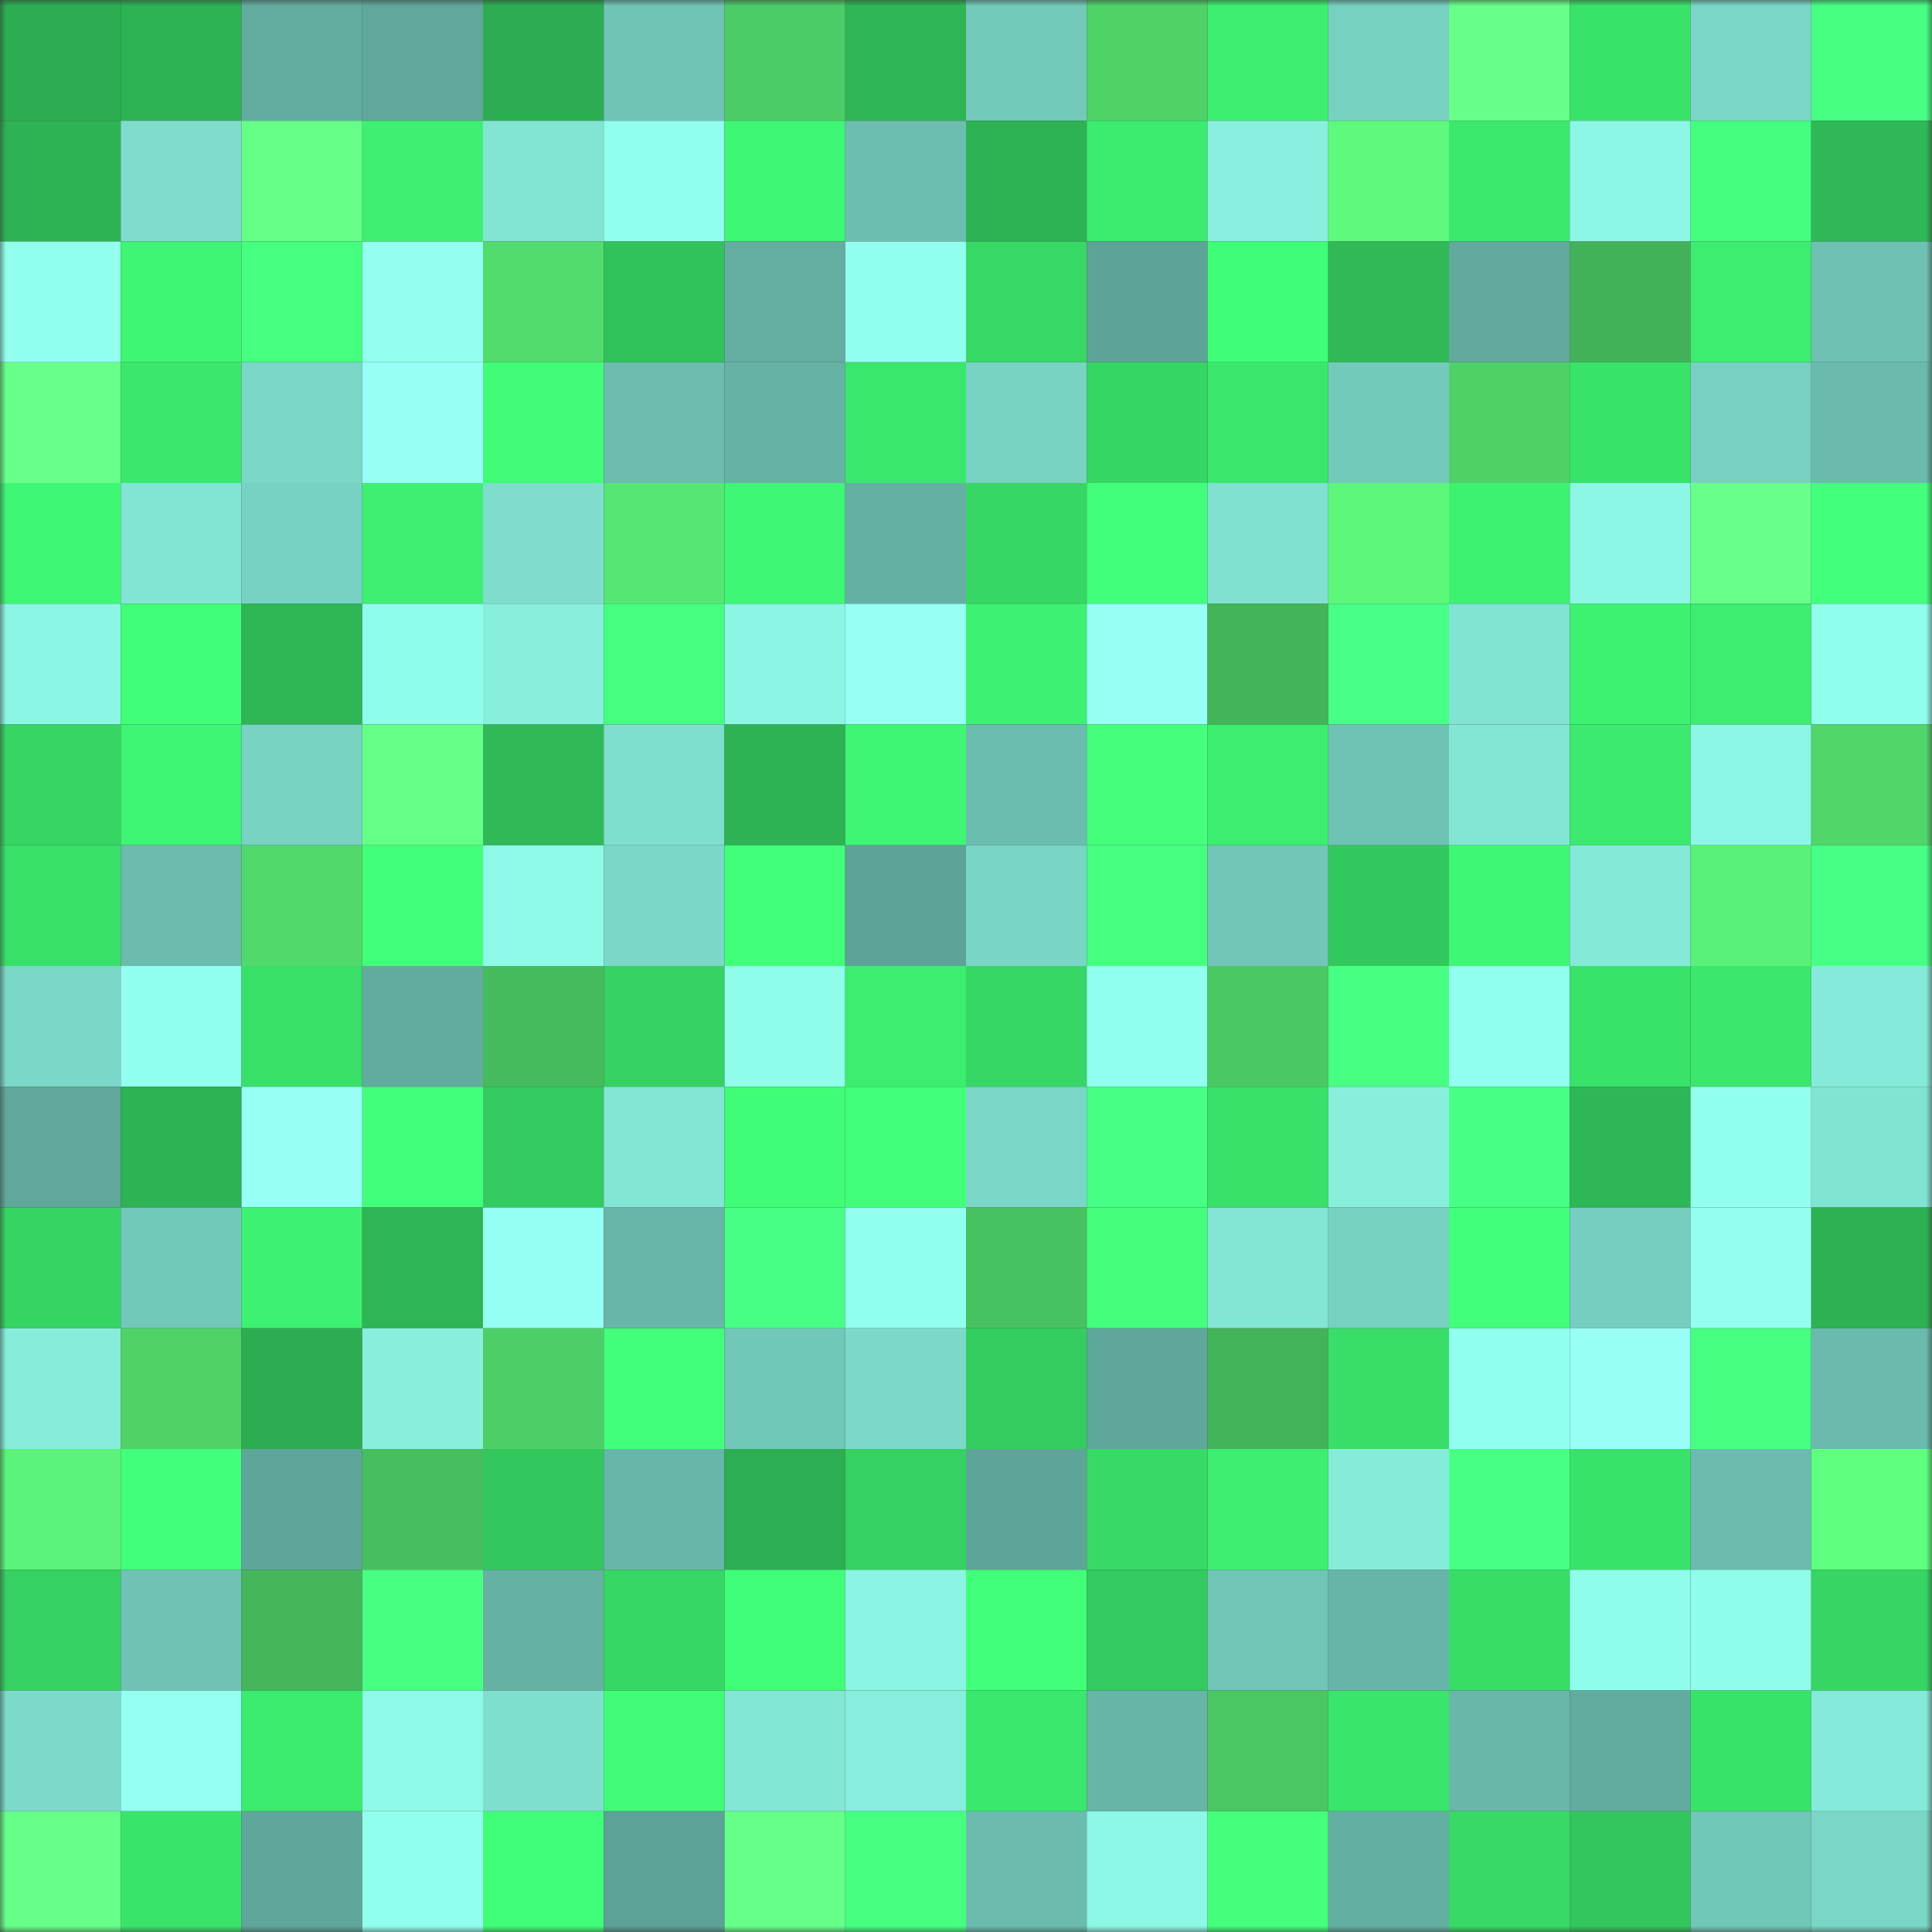 <svg viewBox="0 0 160 160" fill="none" role="img" xmlns="http://www.w3.org/2000/svg" width="240" height="240" name="lens%2Ccryptolover24.lens"><rect x="0" y="0" width="160" height="160" fill="#333333" stroke="none"/><mask id="1218811865" mask-type="alpha" maskUnits="userSpaceOnUse" x="0" y="0" width="160" height="160"><rect width="160" height="160" fill="#FFFFFF"></rect></mask><g mask="url(#1218811865)"><rect x="0" y="0" width="10" height="10" fill="#2cad51"></rect><rect x="10" y="0" width="10" height="10" fill="#2db254"></rect><rect x="20" y="0" width="10" height="10" fill="#63ada0"></rect><rect x="30" y="0" width="10" height="10" fill="#60a89b"></rect><rect x="40" y="0" width="10" height="10" fill="#2cad51"></rect><rect x="50" y="0" width="10" height="10" fill="#70c4b5"></rect><rect x="60" y="0" width="10" height="10" fill="#4ccc66"></rect><rect x="70" y="0" width="10" height="10" fill="#2eb555"></rect><rect x="80" y="0" width="10" height="10" fill="#73cabb"></rect><rect x="90" y="0" width="10" height="10" fill="#4fd369"></rect><rect x="100" y="0" width="10" height="10" fill="#3cef70"></rect><rect x="110" y="0" width="10" height="10" fill="#77d1c1"></rect><rect x="120" y="0" width="10" height="10" fill="#67ff8a"></rect><rect x="130" y="0" width="10" height="10" fill="#39e36a"></rect><rect x="140" y="0" width="10" height="10" fill="#7ad7c7"></rect><rect x="150" y="0" width="10" height="10" fill="#46ff83"></rect><rect x="0" y="10" width="10" height="10" fill="#2db354"></rect><rect x="10" y="10" width="10" height="10" fill="#7eddcd"></rect><rect x="20" y="10" width="10" height="10" fill="#65ff87"></rect><rect x="30" y="10" width="10" height="10" fill="#3df071"></rect><rect x="40" y="10" width="10" height="10" fill="#82e4d3"></rect><rect x="50" y="10" width="10" height="10" fill="#92ffee"></rect><rect x="60" y="10" width="10" height="10" fill="#3ef774"></rect><rect x="70" y="10" width="10" height="10" fill="#6cbeb0"></rect><rect x="80" y="10" width="10" height="10" fill="#2db254"></rect><rect x="90" y="10" width="10" height="10" fill="#3bec6f"></rect><rect x="100" y="10" width="10" height="10" fill="#89f0df"></rect><rect x="110" y="10" width="10" height="10" fill="#5dfa7d"></rect><rect x="120" y="10" width="10" height="10" fill="#3be96d"></rect><rect x="130" y="10" width="10" height="10" fill="#8cf7e4"></rect><rect x="140" y="10" width="10" height="10" fill="#44ff7f"></rect><rect x="150" y="10" width="10" height="10" fill="#2eb857"></rect><rect x="0" y="20" width="10" height="10" fill="#92ffed"></rect><rect x="10" y="20" width="10" height="10" fill="#3ef674"></rect><rect x="20" y="20" width="10" height="10" fill="#45ff81"></rect><rect x="30" y="20" width="10" height="10" fill="#94fff0"></rect><rect x="40" y="20" width="10" height="10" fill="#52dc6d"></rect><rect x="50" y="20" width="10" height="10" fill="#31c25b"></rect><rect x="60" y="20" width="10" height="10" fill="#63ada1"></rect><rect x="70" y="20" width="10" height="10" fill="#93ffef"></rect><rect x="80" y="20" width="10" height="10" fill="#37d866"></rect><rect x="90" y="20" width="10" height="10" fill="#5da498"></rect><rect x="100" y="20" width="10" height="10" fill="#40fd77"></rect><rect x="110" y="20" width="10" height="10" fill="#2fba57"></rect><rect x="120" y="20" width="10" height="10" fill="#61aa9d"></rect><rect x="130" y="20" width="10" height="10" fill="#42b258"></rect><rect x="140" y="20" width="10" height="10" fill="#3ced6f"></rect><rect x="150" y="20" width="10" height="10" fill="#6ec1b3"></rect><rect x="0" y="30" width="10" height="10" fill="#68ff8b"></rect><rect x="10" y="30" width="10" height="10" fill="#3be86d"></rect><rect x="20" y="30" width="10" height="10" fill="#7ad7c7"></rect><rect x="30" y="30" width="10" height="10" fill="#98fff6"></rect><rect x="40" y="30" width="10" height="10" fill="#40fc76"></rect><rect x="50" y="30" width="10" height="10" fill="#6cbdaf"></rect><rect x="60" y="30" width="10" height="10" fill="#66b3a6"></rect><rect x="70" y="30" width="10" height="10" fill="#3ae76d"></rect><rect x="80" y="30" width="10" height="10" fill="#78d3c3"></rect><rect x="90" y="30" width="10" height="10" fill="#36d664"></rect><rect x="100" y="30" width="10" height="10" fill="#3ae76c"></rect><rect x="110" y="30" width="10" height="10" fill="#73cabb"></rect><rect x="120" y="30" width="10" height="10" fill="#4ed268"></rect><rect x="130" y="30" width="10" height="10" fill="#39e36a"></rect><rect x="140" y="30" width="10" height="10" fill="#77d0c1"></rect><rect x="150" y="30" width="10" height="10" fill="#6abbad"></rect><rect x="0" y="40" width="10" height="10" fill="#3ef774"></rect><rect x="10" y="40" width="10" height="10" fill="#82e4d3"></rect><rect x="20" y="40" width="10" height="10" fill="#78d2c3"></rect><rect x="30" y="40" width="10" height="10" fill="#3df071"></rect><rect x="40" y="40" width="10" height="10" fill="#7eddcd"></rect><rect x="50" y="40" width="10" height="10" fill="#56e673"></rect><rect x="60" y="40" width="10" height="10" fill="#3ef774"></rect><rect x="70" y="40" width="10" height="10" fill="#64b0a3"></rect><rect x="80" y="40" width="10" height="10" fill="#36d765"></rect><rect x="90" y="40" width="10" height="10" fill="#42ff7b"></rect><rect x="100" y="40" width="10" height="10" fill="#80e1d0"></rect><rect x="110" y="40" width="10" height="10" fill="#5cf77b"></rect><rect x="120" y="40" width="10" height="10" fill="#3df171"></rect><rect x="130" y="40" width="10" height="10" fill="#8cf7e4"></rect><rect x="140" y="40" width="10" height="10" fill="#68ff8b"></rect><rect x="150" y="40" width="10" height="10" fill="#42ff7c"></rect><rect x="0" y="50" width="10" height="10" fill="#8cf6e4"></rect><rect x="10" y="50" width="10" height="10" fill="#40fe77"></rect><rect x="20" y="50" width="10" height="10" fill="#2eb655"></rect><rect x="30" y="50" width="10" height="10" fill="#90fdea"></rect><rect x="40" y="50" width="10" height="10" fill="#88efdd"></rect><rect x="50" y="50" width="10" height="10" fill="#45ff80"></rect><rect x="60" y="50" width="10" height="10" fill="#8cf5e3"></rect><rect x="70" y="50" width="10" height="10" fill="#97fff5"></rect><rect x="80" y="50" width="10" height="10" fill="#3df272"></rect><rect x="90" y="50" width="10" height="10" fill="#97fff6"></rect><rect x="100" y="50" width="10" height="10" fill="#43b45a"></rect><rect x="110" y="50" width="10" height="10" fill="#48ff87"></rect><rect x="120" y="50" width="10" height="10" fill="#81e3d2"></rect><rect x="130" y="50" width="10" height="10" fill="#3df171"></rect><rect x="140" y="50" width="10" height="10" fill="#3ced6f"></rect><rect x="150" y="50" width="10" height="10" fill="#91feeb"></rect><rect x="0" y="60" width="10" height="10" fill="#36d564"></rect><rect x="10" y="60" width="10" height="10" fill="#3ef674"></rect><rect x="20" y="60" width="10" height="10" fill="#78d3c3"></rect><rect x="30" y="60" width="10" height="10" fill="#65ff87"></rect><rect x="40" y="60" width="10" height="10" fill="#2fb957"></rect><rect x="50" y="60" width="10" height="10" fill="#7fdfce"></rect><rect x="60" y="60" width="10" height="10" fill="#2db254"></rect><rect x="70" y="60" width="10" height="10" fill="#3ef673"></rect><rect x="80" y="60" width="10" height="10" fill="#6bbdaf"></rect><rect x="90" y="60" width="10" height="10" fill="#43ff7c"></rect><rect x="100" y="60" width="10" height="10" fill="#3cee70"></rect><rect x="110" y="60" width="10" height="10" fill="#6fc3b5"></rect><rect x="120" y="60" width="10" height="10" fill="#83e5d4"></rect><rect x="130" y="60" width="10" height="10" fill="#3bea6e"></rect><rect x="140" y="60" width="10" height="10" fill="#8cf7e4"></rect><rect x="150" y="60" width="10" height="10" fill="#50d66a"></rect><rect x="0" y="70" width="10" height="10" fill="#38df69"></rect><rect x="10" y="70" width="10" height="10" fill="#6bbbae"></rect><rect x="20" y="70" width="10" height="10" fill="#51d96c"></rect><rect x="30" y="70" width="10" height="10" fill="#41ff79"></rect><rect x="40" y="70" width="10" height="10" fill="#8ef9e7"></rect><rect x="50" y="70" width="10" height="10" fill="#7bd8c8"></rect><rect x="60" y="70" width="10" height="10" fill="#41ff79"></rect><rect x="70" y="70" width="10" height="10" fill="#5da397"></rect><rect x="80" y="70" width="10" height="10" fill="#79d5c5"></rect><rect x="90" y="70" width="10" height="10" fill="#45ff80"></rect><rect x="100" y="70" width="10" height="10" fill="#71c6b7"></rect><rect x="110" y="70" width="10" height="10" fill="#33c85e"></rect><rect x="120" y="70" width="10" height="10" fill="#3ef774"></rect><rect x="130" y="70" width="10" height="10" fill="#85e9d8"></rect><rect x="140" y="70" width="10" height="10" fill="#5af178"></rect><rect x="150" y="70" width="10" height="10" fill="#48ff86"></rect><rect x="0" y="80" width="10" height="10" fill="#7bd8c8"></rect><rect x="10" y="80" width="10" height="10" fill="#93ffef"></rect><rect x="20" y="80" width="10" height="10" fill="#38df69"></rect><rect x="30" y="80" width="10" height="10" fill="#62ab9f"></rect><rect x="40" y="80" width="10" height="10" fill="#46bb5d"></rect><rect x="50" y="80" width="10" height="10" fill="#35d162"></rect><rect x="60" y="80" width="10" height="10" fill="#90fcea"></rect><rect x="70" y="80" width="10" height="10" fill="#3cee70"></rect><rect x="80" y="80" width="10" height="10" fill="#36d765"></rect><rect x="90" y="80" width="10" height="10" fill="#93ffef"></rect><rect x="100" y="80" width="10" height="10" fill="#4ac864"></rect><rect x="110" y="80" width="10" height="10" fill="#47ff83"></rect><rect x="120" y="80" width="10" height="10" fill="#93ffef"></rect><rect x="130" y="80" width="10" height="10" fill="#39e36a"></rect><rect x="140" y="80" width="10" height="10" fill="#3ae66c"></rect><rect x="150" y="80" width="10" height="10" fill="#85ead9"></rect><rect x="0" y="90" width="10" height="10" fill="#60a89b"></rect><rect x="10" y="90" width="10" height="10" fill="#2db254"></rect><rect x="20" y="90" width="10" height="10" fill="#97fff5"></rect><rect x="30" y="90" width="10" height="10" fill="#42ff7b"></rect><rect x="40" y="90" width="10" height="10" fill="#33cb5f"></rect><rect x="50" y="90" width="10" height="10" fill="#83e6d5"></rect><rect x="60" y="90" width="10" height="10" fill="#40fd77"></rect><rect x="70" y="90" width="10" height="10" fill="#42ff7a"></rect><rect x="80" y="90" width="10" height="10" fill="#7ad7c7"></rect><rect x="90" y="90" width="10" height="10" fill="#47ff85"></rect><rect x="100" y="90" width="10" height="10" fill="#39e069"></rect><rect x="110" y="90" width="10" height="10" fill="#88efdd"></rect><rect x="120" y="90" width="10" height="10" fill="#48ff86"></rect><rect x="130" y="90" width="10" height="10" fill="#2eb756"></rect><rect x="140" y="90" width="10" height="10" fill="#93ffef"></rect><rect x="150" y="90" width="10" height="10" fill="#81e3d2"></rect><rect x="0" y="100" width="10" height="10" fill="#35d463"></rect><rect x="10" y="100" width="10" height="10" fill="#72c9ba"></rect><rect x="20" y="100" width="10" height="10" fill="#3df272"></rect><rect x="30" y="100" width="10" height="10" fill="#2eb656"></rect><rect x="40" y="100" width="10" height="10" fill="#96fff5"></rect><rect x="50" y="100" width="10" height="10" fill="#68b6a9"></rect><rect x="60" y="100" width="10" height="10" fill="#48ff86"></rect><rect x="70" y="100" width="10" height="10" fill="#93ffef"></rect><rect x="80" y="100" width="10" height="10" fill="#48c160"></rect><rect x="90" y="100" width="10" height="10" fill="#43ff7c"></rect><rect x="100" y="100" width="10" height="10" fill="#83e5d4"></rect><rect x="110" y="100" width="10" height="10" fill="#77d1c1"></rect><rect x="120" y="100" width="10" height="10" fill="#41ff79"></rect><rect x="130" y="100" width="10" height="10" fill="#75cebf"></rect><rect x="140" y="100" width="10" height="10" fill="#94fff1"></rect><rect x="150" y="100" width="10" height="10" fill="#2db153"></rect><rect x="0" y="110" width="10" height="10" fill="#87eddb"></rect><rect x="10" y="110" width="10" height="10" fill="#4fd369"></rect><rect x="20" y="110" width="10" height="10" fill="#2cad51"></rect><rect x="30" y="110" width="10" height="10" fill="#88efdd"></rect><rect x="40" y="110" width="10" height="10" fill="#4dcf67"></rect><rect x="50" y="110" width="10" height="10" fill="#41ff7a"></rect><rect x="60" y="110" width="10" height="10" fill="#71c7b8"></rect><rect x="70" y="110" width="10" height="10" fill="#7cd9c9"></rect><rect x="80" y="110" width="10" height="10" fill="#34cd60"></rect><rect x="90" y="110" width="10" height="10" fill="#5fa79b"></rect><rect x="100" y="110" width="10" height="10" fill="#43b359"></rect><rect x="110" y="110" width="10" height="10" fill="#38de68"></rect><rect x="120" y="110" width="10" height="10" fill="#93ffef"></rect><rect x="130" y="110" width="10" height="10" fill="#98fff7"></rect><rect x="140" y="110" width="10" height="10" fill="#46ff82"></rect><rect x="150" y="110" width="10" height="10" fill="#6abbad"></rect><rect x="0" y="120" width="10" height="10" fill="#5bf379"></rect><rect x="10" y="120" width="10" height="10" fill="#42ff7b"></rect><rect x="20" y="120" width="10" height="10" fill="#5fa69a"></rect><rect x="30" y="120" width="10" height="10" fill="#47bf5f"></rect><rect x="40" y="120" width="10" height="10" fill="#32c85e"></rect><rect x="50" y="120" width="10" height="10" fill="#68b6a9"></rect><rect x="60" y="120" width="10" height="10" fill="#2cae52"></rect><rect x="70" y="120" width="10" height="10" fill="#35d162"></rect><rect x="80" y="120" width="10" height="10" fill="#5ea599"></rect><rect x="90" y="120" width="10" height="10" fill="#37da66"></rect><rect x="100" y="120" width="10" height="10" fill="#3cef70"></rect><rect x="110" y="120" width="10" height="10" fill="#86ecda"></rect><rect x="120" y="120" width="10" height="10" fill="#48ff86"></rect><rect x="130" y="120" width="10" height="10" fill="#39e36a"></rect><rect x="140" y="120" width="10" height="10" fill="#6bbcae"></rect><rect x="150" y="120" width="10" height="10" fill="#5fff7f"></rect><rect x="0" y="130" width="10" height="10" fill="#35d162"></rect><rect x="10" y="130" width="10" height="10" fill="#6fc2b4"></rect><rect x="20" y="130" width="10" height="10" fill="#44b75b"></rect><rect x="30" y="130" width="10" height="10" fill="#47ff83"></rect><rect x="40" y="130" width="10" height="10" fill="#65b1a4"></rect><rect x="50" y="130" width="10" height="10" fill="#36d865"></rect><rect x="60" y="130" width="10" height="10" fill="#40fe77"></rect><rect x="70" y="130" width="10" height="10" fill="#8bf4e2"></rect><rect x="80" y="130" width="10" height="10" fill="#41ff79"></rect><rect x="90" y="130" width="10" height="10" fill="#33cb5f"></rect><rect x="100" y="130" width="10" height="10" fill="#70c5b7"></rect><rect x="110" y="130" width="10" height="10" fill="#67b5a8"></rect><rect x="120" y="130" width="10" height="10" fill="#38dd68"></rect><rect x="130" y="130" width="10" height="10" fill="#90fdeb"></rect><rect x="140" y="130" width="10" height="10" fill="#90fcea"></rect><rect x="150" y="130" width="10" height="10" fill="#36d564"></rect><rect x="0" y="140" width="10" height="10" fill="#7cdaca"></rect><rect x="10" y="140" width="10" height="10" fill="#95fff3"></rect><rect x="20" y="140" width="10" height="10" fill="#3bec6f"></rect><rect x="30" y="140" width="10" height="10" fill="#8ef9e7"></rect><rect x="40" y="140" width="10" height="10" fill="#7fdfcf"></rect><rect x="50" y="140" width="10" height="10" fill="#40fc76"></rect><rect x="60" y="140" width="10" height="10" fill="#83e7d6"></rect><rect x="70" y="140" width="10" height="10" fill="#87eddc"></rect><rect x="80" y="140" width="10" height="10" fill="#3ae86d"></rect><rect x="90" y="140" width="10" height="10" fill="#67b5a7"></rect><rect x="100" y="140" width="10" height="10" fill="#4ac662"></rect><rect x="110" y="140" width="10" height="10" fill="#3ae56c"></rect><rect x="120" y="140" width="10" height="10" fill="#68b7a9"></rect><rect x="130" y="140" width="10" height="10" fill="#62ac9f"></rect><rect x="140" y="140" width="10" height="10" fill="#39e36a"></rect><rect x="150" y="140" width="10" height="10" fill="#85ead9"></rect><rect x="0" y="150" width="10" height="10" fill="#67ff89"></rect><rect x="10" y="150" width="10" height="10" fill="#3ae46b"></rect><rect x="20" y="150" width="10" height="10" fill="#5fa79a"></rect><rect x="30" y="150" width="10" height="10" fill="#92ffed"></rect><rect x="40" y="150" width="10" height="10" fill="#40fe77"></rect><rect x="50" y="150" width="10" height="10" fill="#5ca296"></rect><rect x="60" y="150" width="10" height="10" fill="#66ff89"></rect><rect x="70" y="150" width="10" height="10" fill="#45ff81"></rect><rect x="80" y="150" width="10" height="10" fill="#6bbcae"></rect><rect x="90" y="150" width="10" height="10" fill="#8df8e6"></rect><rect x="100" y="150" width="10" height="10" fill="#43ff7c"></rect><rect x="110" y="150" width="10" height="10" fill="#63afa2"></rect><rect x="120" y="150" width="10" height="10" fill="#37da66"></rect><rect x="130" y="150" width="10" height="10" fill="#32c65d"></rect><rect x="140" y="150" width="10" height="10" fill="#71c7b8"></rect><rect x="150" y="150" width="10" height="10" fill="#7ad6c6"></rect></g></svg>